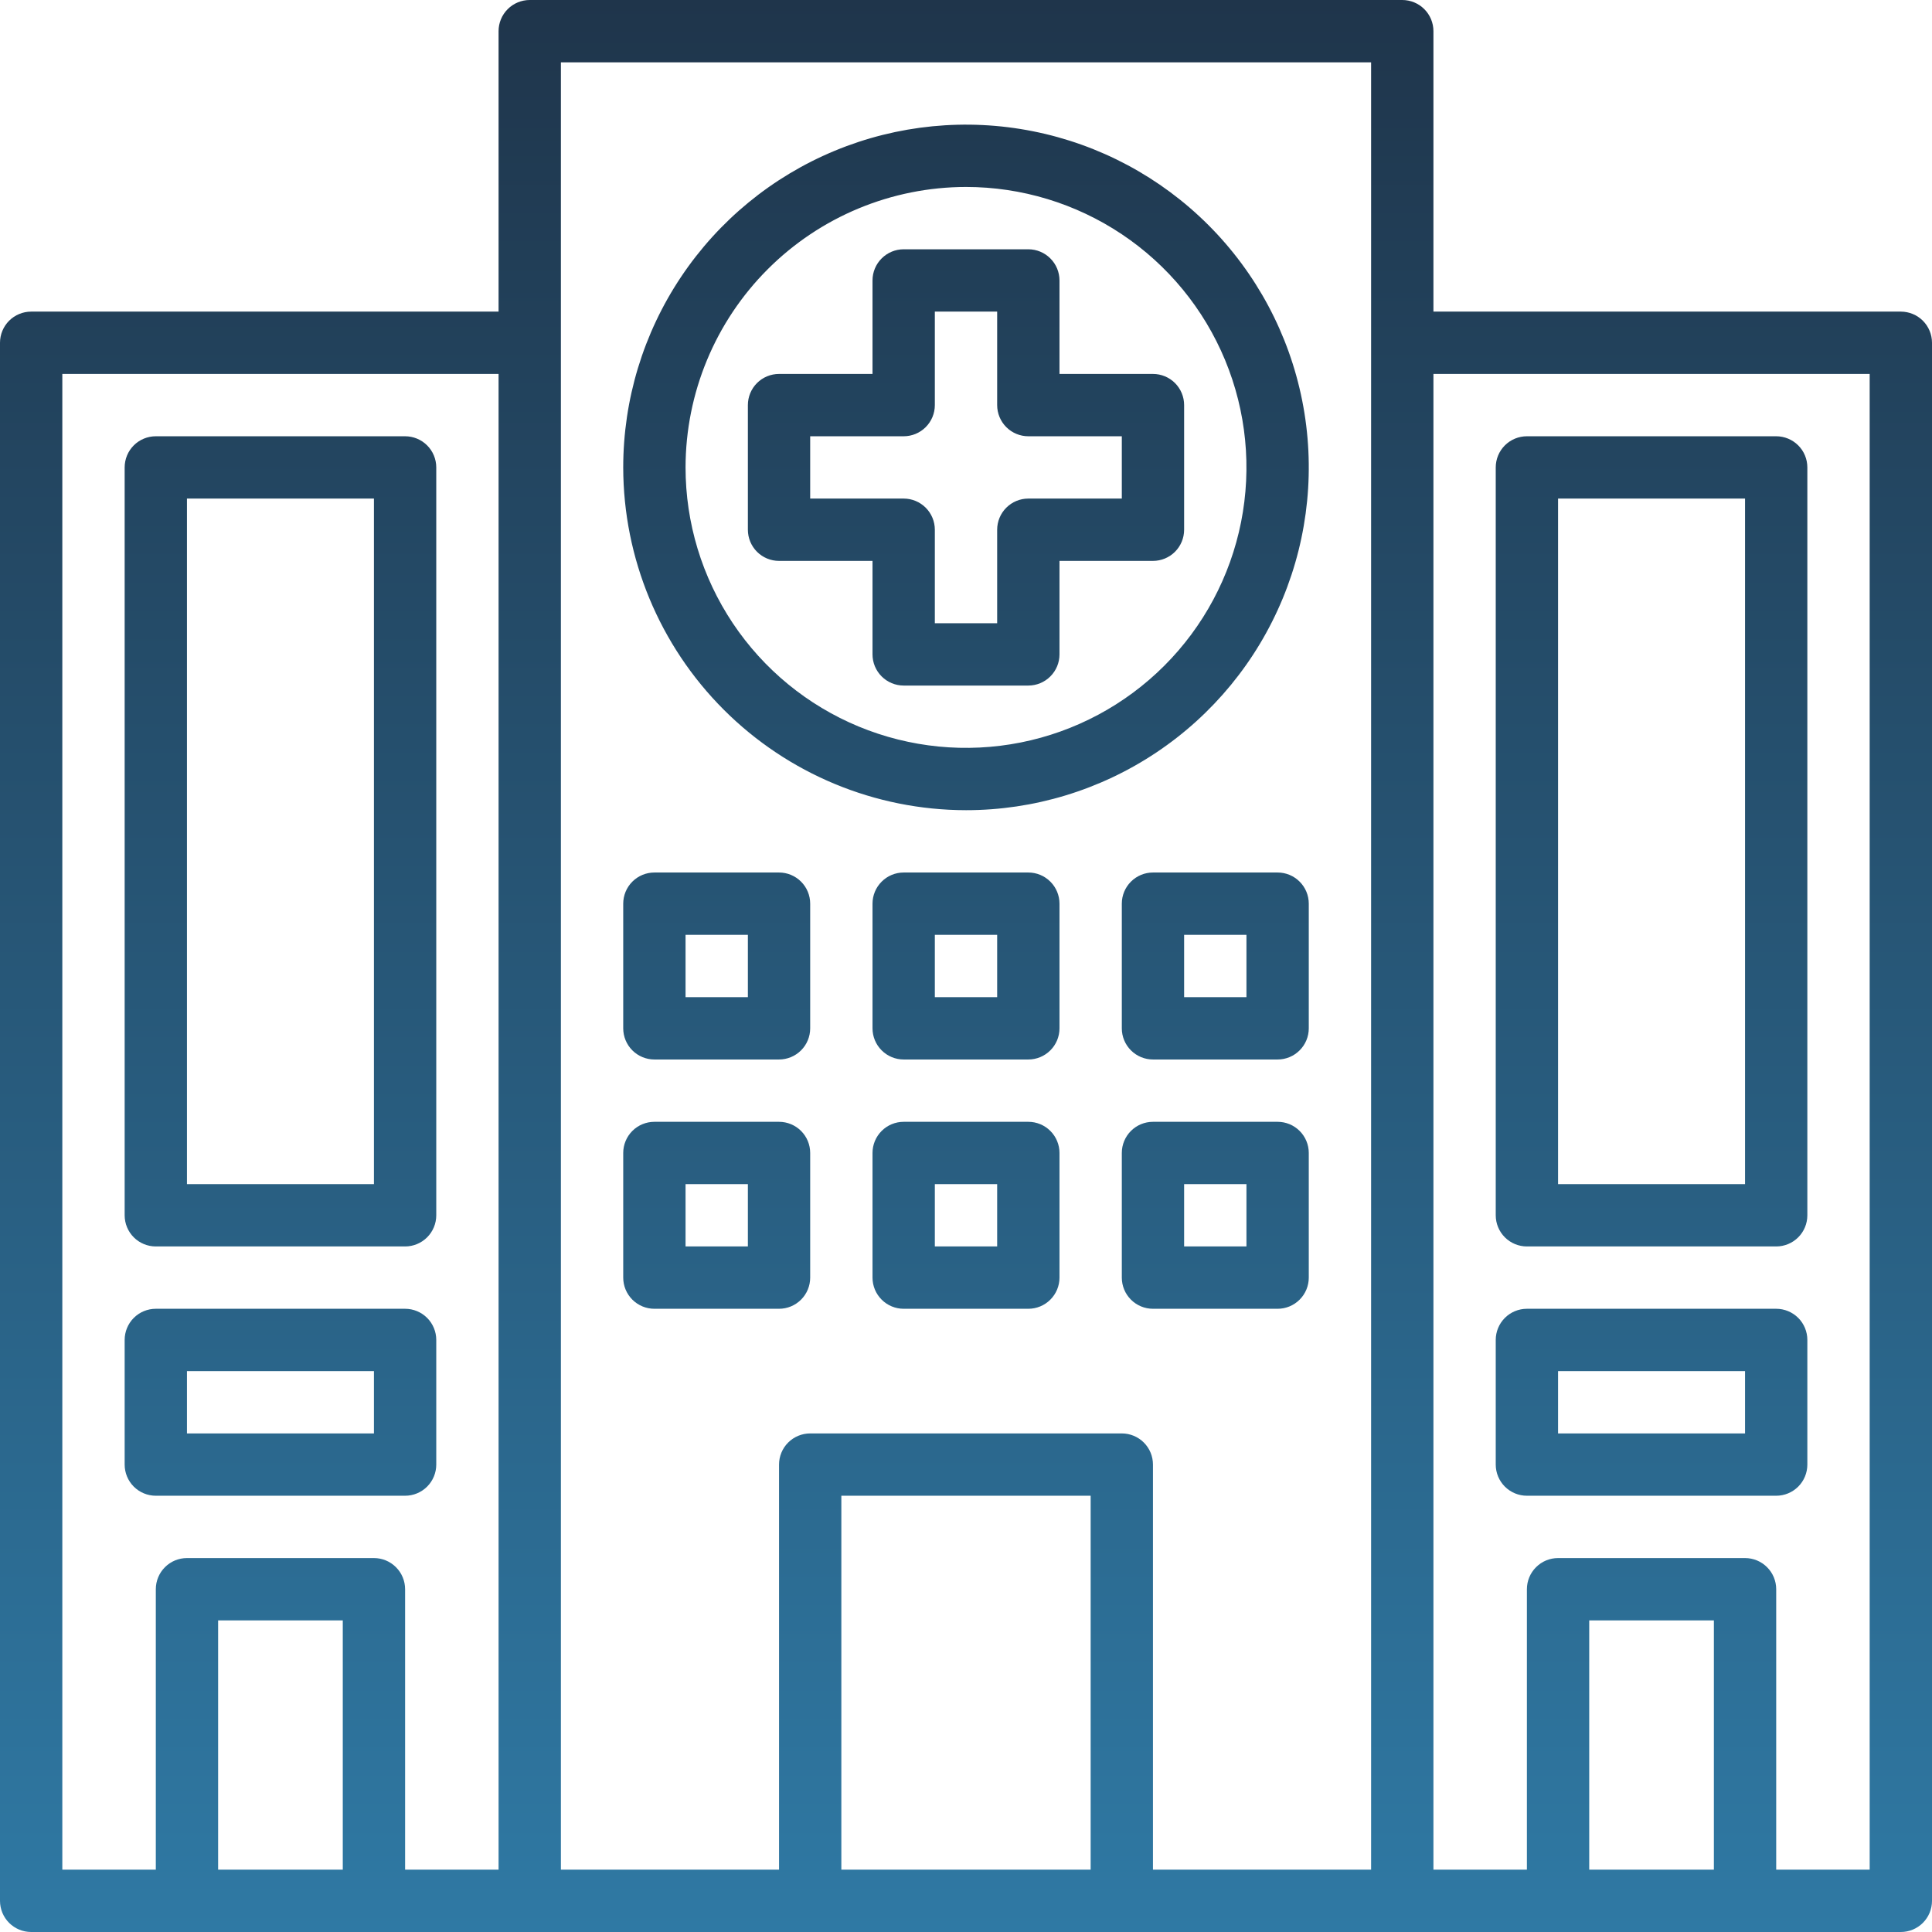 <svg width="100" height="100" viewBox="0 0 100 100" fill="none" xmlns="http://www.w3.org/2000/svg">
<path fill-rule="evenodd" clip-rule="evenodd" d="M98.387 16.129H74.194V1.613C74.194 1.185 74.024 0.775 73.721 0.472C73.419 0.17 73.008 0 72.581 0H27.419C26.992 0 26.581 0.17 26.279 0.472C25.976 0.775 25.806 1.185 25.806 1.613V16.129H1.613C1.185 16.129 0.775 16.299 0.472 16.601C0.17 16.904 0 17.314 0 17.742V98.387C0 98.815 0.17 99.225 0.472 99.528C0.775 99.83 1.185 100 1.613 100H98.387C98.815 100 99.225 99.83 99.528 99.528C99.83 99.225 100 98.815 100 98.387V17.742C100 17.314 99.83 16.904 99.528 16.601C99.225 16.299 98.815 16.129 98.387 16.129ZM17.742 96.774H11.29V83.871H17.742V96.774ZM25.806 96.774H20.968V82.258C20.968 81.83 20.798 81.42 20.495 81.118C20.193 80.815 19.783 80.645 19.355 80.645H9.677C9.25 80.645 8.839 80.815 8.537 81.118C8.234 81.42 8.065 81.83 8.065 82.258V96.774H3.226V19.355H25.806V96.774ZM29.032 3.226H70.968V96.774H59.677V75.806C59.677 75.379 59.508 74.968 59.205 74.666C58.903 74.364 58.492 74.194 58.065 74.194H41.935C41.508 74.194 41.097 74.364 40.795 74.666C40.492 74.968 40.323 75.379 40.323 75.806V96.774H29.032V3.226ZM56.452 77.419V96.774H43.548V77.419H56.452ZM88.71 96.774H82.258V83.871H88.71V96.774ZM96.774 96.774H91.936V82.258C91.936 81.83 91.766 81.42 91.463 81.118C91.161 80.815 90.75 80.645 90.323 80.645H80.645C80.217 80.645 79.807 80.815 79.505 81.118C79.202 81.42 79.032 81.83 79.032 82.258V96.774H74.194V19.355H96.774V96.774ZM45.161 29.032V33.871C45.161 34.299 45.331 34.709 45.634 35.011C45.936 35.314 46.346 35.484 46.774 35.484H53.226C53.654 35.484 54.064 35.314 54.366 35.011C54.669 34.709 54.839 34.299 54.839 33.871V29.032H59.677C60.105 29.032 60.515 28.862 60.818 28.56C61.12 28.257 61.29 27.847 61.29 27.419V20.968C61.29 20.54 61.12 20.13 60.818 19.827C60.515 19.525 60.105 19.355 59.677 19.355H54.839V14.516C54.839 14.088 54.669 13.678 54.366 13.376C54.064 13.073 53.654 12.903 53.226 12.903H46.774C46.346 12.903 45.936 13.073 45.634 13.376C45.331 13.678 45.161 14.088 45.161 14.516V19.355H40.323C39.895 19.355 39.485 19.525 39.182 19.827C38.88 20.13 38.71 20.54 38.71 20.968V27.419C38.71 27.847 38.88 28.257 39.182 28.56C39.485 28.862 39.895 29.032 40.323 29.032H45.161ZM41.935 22.581H46.774C47.202 22.581 47.612 22.411 47.915 22.108C48.217 21.806 48.387 21.395 48.387 20.968V16.129H51.613V20.968C51.613 21.395 51.783 21.806 52.085 22.108C52.388 22.411 52.798 22.581 53.226 22.581H58.065V25.806H53.226C52.798 25.806 52.388 25.976 52.085 26.279C51.783 26.581 51.613 26.992 51.613 27.419V32.258H48.387V27.419C48.387 26.992 48.217 26.581 47.915 26.279C47.612 25.976 47.202 25.806 46.774 25.806H41.935V22.581ZM59.857 38.945C56.939 40.895 53.509 41.935 50 41.935C45.296 41.93 40.787 40.059 37.461 36.733C34.135 33.407 32.264 28.897 32.258 24.194C32.258 20.684 33.299 17.254 35.248 14.337C37.198 11.419 39.968 9.145 43.211 7.802C46.452 6.459 50.02 6.108 53.461 6.793C56.903 7.477 60.064 9.167 62.545 11.648C65.027 14.129 66.716 17.291 67.401 20.732C68.086 24.174 67.734 27.741 66.391 30.983C65.049 34.225 62.775 36.996 59.857 38.945ZM58.065 12.124C55.678 10.529 52.871 9.677 50 9.677C46.151 9.681 42.461 11.212 39.74 13.933C37.018 16.655 35.488 20.345 35.484 24.194C35.484 27.065 36.335 29.871 37.93 32.258C39.525 34.645 41.792 36.506 44.445 37.605C47.097 38.703 50.016 38.991 52.832 38.431C55.648 37.871 58.234 36.488 60.264 34.458C62.295 32.428 63.677 29.841 64.237 27.026C64.797 24.21 64.51 21.291 63.411 18.639C62.312 15.986 60.452 13.719 58.065 12.124ZM40.323 45.161H33.871C33.443 45.161 33.033 45.331 32.73 45.634C32.428 45.936 32.258 46.346 32.258 46.774V53.226C32.258 53.654 32.428 54.064 32.73 54.366C33.033 54.669 33.443 54.839 33.871 54.839H40.323C40.75 54.839 41.161 54.669 41.463 54.366C41.766 54.064 41.935 53.654 41.935 53.226V46.774C41.935 46.346 41.766 45.936 41.463 45.634C41.161 45.331 40.75 45.161 40.323 45.161ZM38.71 51.613H35.484V48.387H38.71V51.613ZM45.634 45.634C45.936 45.331 46.346 45.161 46.774 45.161H53.226C53.654 45.161 54.064 45.331 54.366 45.634C54.669 45.936 54.839 46.346 54.839 46.774V53.226C54.839 53.654 54.669 54.064 54.366 54.366C54.064 54.669 53.654 54.839 53.226 54.839H46.774C46.346 54.839 45.936 54.669 45.634 54.366C45.331 54.064 45.161 53.654 45.161 53.226V46.774C45.161 46.346 45.331 45.936 45.634 45.634ZM48.387 48.387V51.613H51.613V48.387H48.387ZM66.129 45.161H59.677C59.25 45.161 58.839 45.331 58.537 45.634C58.234 45.936 58.065 46.346 58.065 46.774V53.226C58.065 53.654 58.234 54.064 58.537 54.366C58.839 54.669 59.25 54.839 59.677 54.839H66.129C66.557 54.839 66.967 54.669 67.269 54.366C67.572 54.064 67.742 53.654 67.742 53.226V46.774C67.742 46.346 67.572 45.936 67.269 45.634C66.967 45.331 66.557 45.161 66.129 45.161ZM64.516 51.613H61.29V48.387H64.516V51.613ZM41.463 67.269C41.161 67.572 40.75 67.742 40.323 67.742H33.871C33.443 67.742 33.033 67.572 32.73 67.269C32.428 66.967 32.258 66.557 32.258 66.129V59.677C32.258 59.25 32.428 58.839 32.73 58.537C33.033 58.234 33.443 58.065 33.871 58.065H40.323C40.75 58.065 41.161 58.234 41.463 58.537C41.766 58.839 41.935 59.25 41.935 59.677V66.129C41.935 66.557 41.766 66.967 41.463 67.269ZM38.71 61.29H35.484V64.516H38.71V61.29ZM46.774 58.065C46.346 58.065 45.936 58.234 45.634 58.537C45.331 58.839 45.161 59.25 45.161 59.677V66.129C45.161 66.557 45.331 66.967 45.634 67.269C45.936 67.572 46.346 67.742 46.774 67.742H53.226C53.654 67.742 54.064 67.572 54.366 67.269C54.669 66.967 54.839 66.557 54.839 66.129V59.677C54.839 59.25 54.669 58.839 54.366 58.537C54.064 58.234 53.654 58.065 53.226 58.065H46.774ZM48.387 64.516V61.29H51.613V64.516H48.387ZM59.677 58.065H66.129C66.557 58.065 66.967 58.234 67.269 58.537C67.572 58.839 67.742 59.25 67.742 59.677V66.129C67.742 66.557 67.572 66.967 67.269 67.269C66.967 67.572 66.557 67.742 66.129 67.742H59.677C59.25 67.742 58.839 67.572 58.537 67.269C58.234 66.967 58.065 66.557 58.065 66.129V59.677C58.065 59.25 58.234 58.839 58.537 58.537C58.839 58.234 59.25 58.065 59.677 58.065ZM61.29 64.516H64.516V61.29H61.29V64.516ZM8.065 64.516H20.968C21.395 64.516 21.806 64.346 22.108 64.044C22.411 63.741 22.581 63.331 22.581 62.903V24.194C22.581 23.766 22.411 23.355 22.108 23.053C21.806 22.751 21.395 22.581 20.968 22.581H8.065C7.637 22.581 7.226 22.751 6.924 23.053C6.622 23.355 6.452 23.766 6.452 24.194V62.903C6.452 63.331 6.622 63.741 6.924 64.044C7.226 64.346 7.637 64.516 8.065 64.516ZM9.677 25.806H19.355V61.29H9.677V25.806ZM91.936 64.516H79.032C78.605 64.516 78.194 64.346 77.892 64.044C77.589 63.741 77.419 63.331 77.419 62.903V24.194C77.419 23.766 77.589 23.355 77.892 23.053C78.194 22.751 78.605 22.581 79.032 22.581H91.936C92.363 22.581 92.773 22.751 93.076 23.053C93.379 23.355 93.548 23.766 93.548 24.194V62.903C93.548 63.331 93.379 63.741 93.076 64.044C92.773 64.346 92.363 64.516 91.936 64.516ZM90.323 25.806H80.645V61.29H90.323V25.806ZM8.065 77.419H20.968C21.395 77.419 21.806 77.249 22.108 76.947C22.411 76.644 22.581 76.234 22.581 75.806V69.355C22.581 68.927 22.411 68.517 22.108 68.214C21.806 67.912 21.395 67.742 20.968 67.742H8.065C7.637 67.742 7.226 67.912 6.924 68.214C6.622 68.517 6.452 68.927 6.452 69.355V75.806C6.452 76.234 6.622 76.644 6.924 76.947C7.226 77.249 7.637 77.419 8.065 77.419ZM9.677 70.968H19.355V74.194H9.677V70.968ZM91.936 77.419H79.032C78.605 77.419 78.194 77.249 77.892 76.947C77.589 76.644 77.419 76.234 77.419 75.806V69.355C77.419 68.927 77.589 68.517 77.892 68.214C78.194 67.912 78.605 67.742 79.032 67.742H91.936C92.363 67.742 92.773 67.912 93.076 68.214C93.379 68.517 93.548 68.927 93.548 69.355V75.806C93.548 76.234 93.379 76.644 93.076 76.947C92.773 77.249 92.363 77.419 91.936 77.419ZM90.323 70.968H80.645V74.194H90.323V70.968Z" fill="url(#paint0_linear)"/>
<defs>
<linearGradient id="paint0_linear" x1="50" y1="0" x2="50" y2="100" gradientUnits="userSpaceOnUse">
<stop stop-color="#1F354B"/>
<stop offset="1" stop-color="#2F79A4"/>
</linearGradient>
</defs>
</svg>
